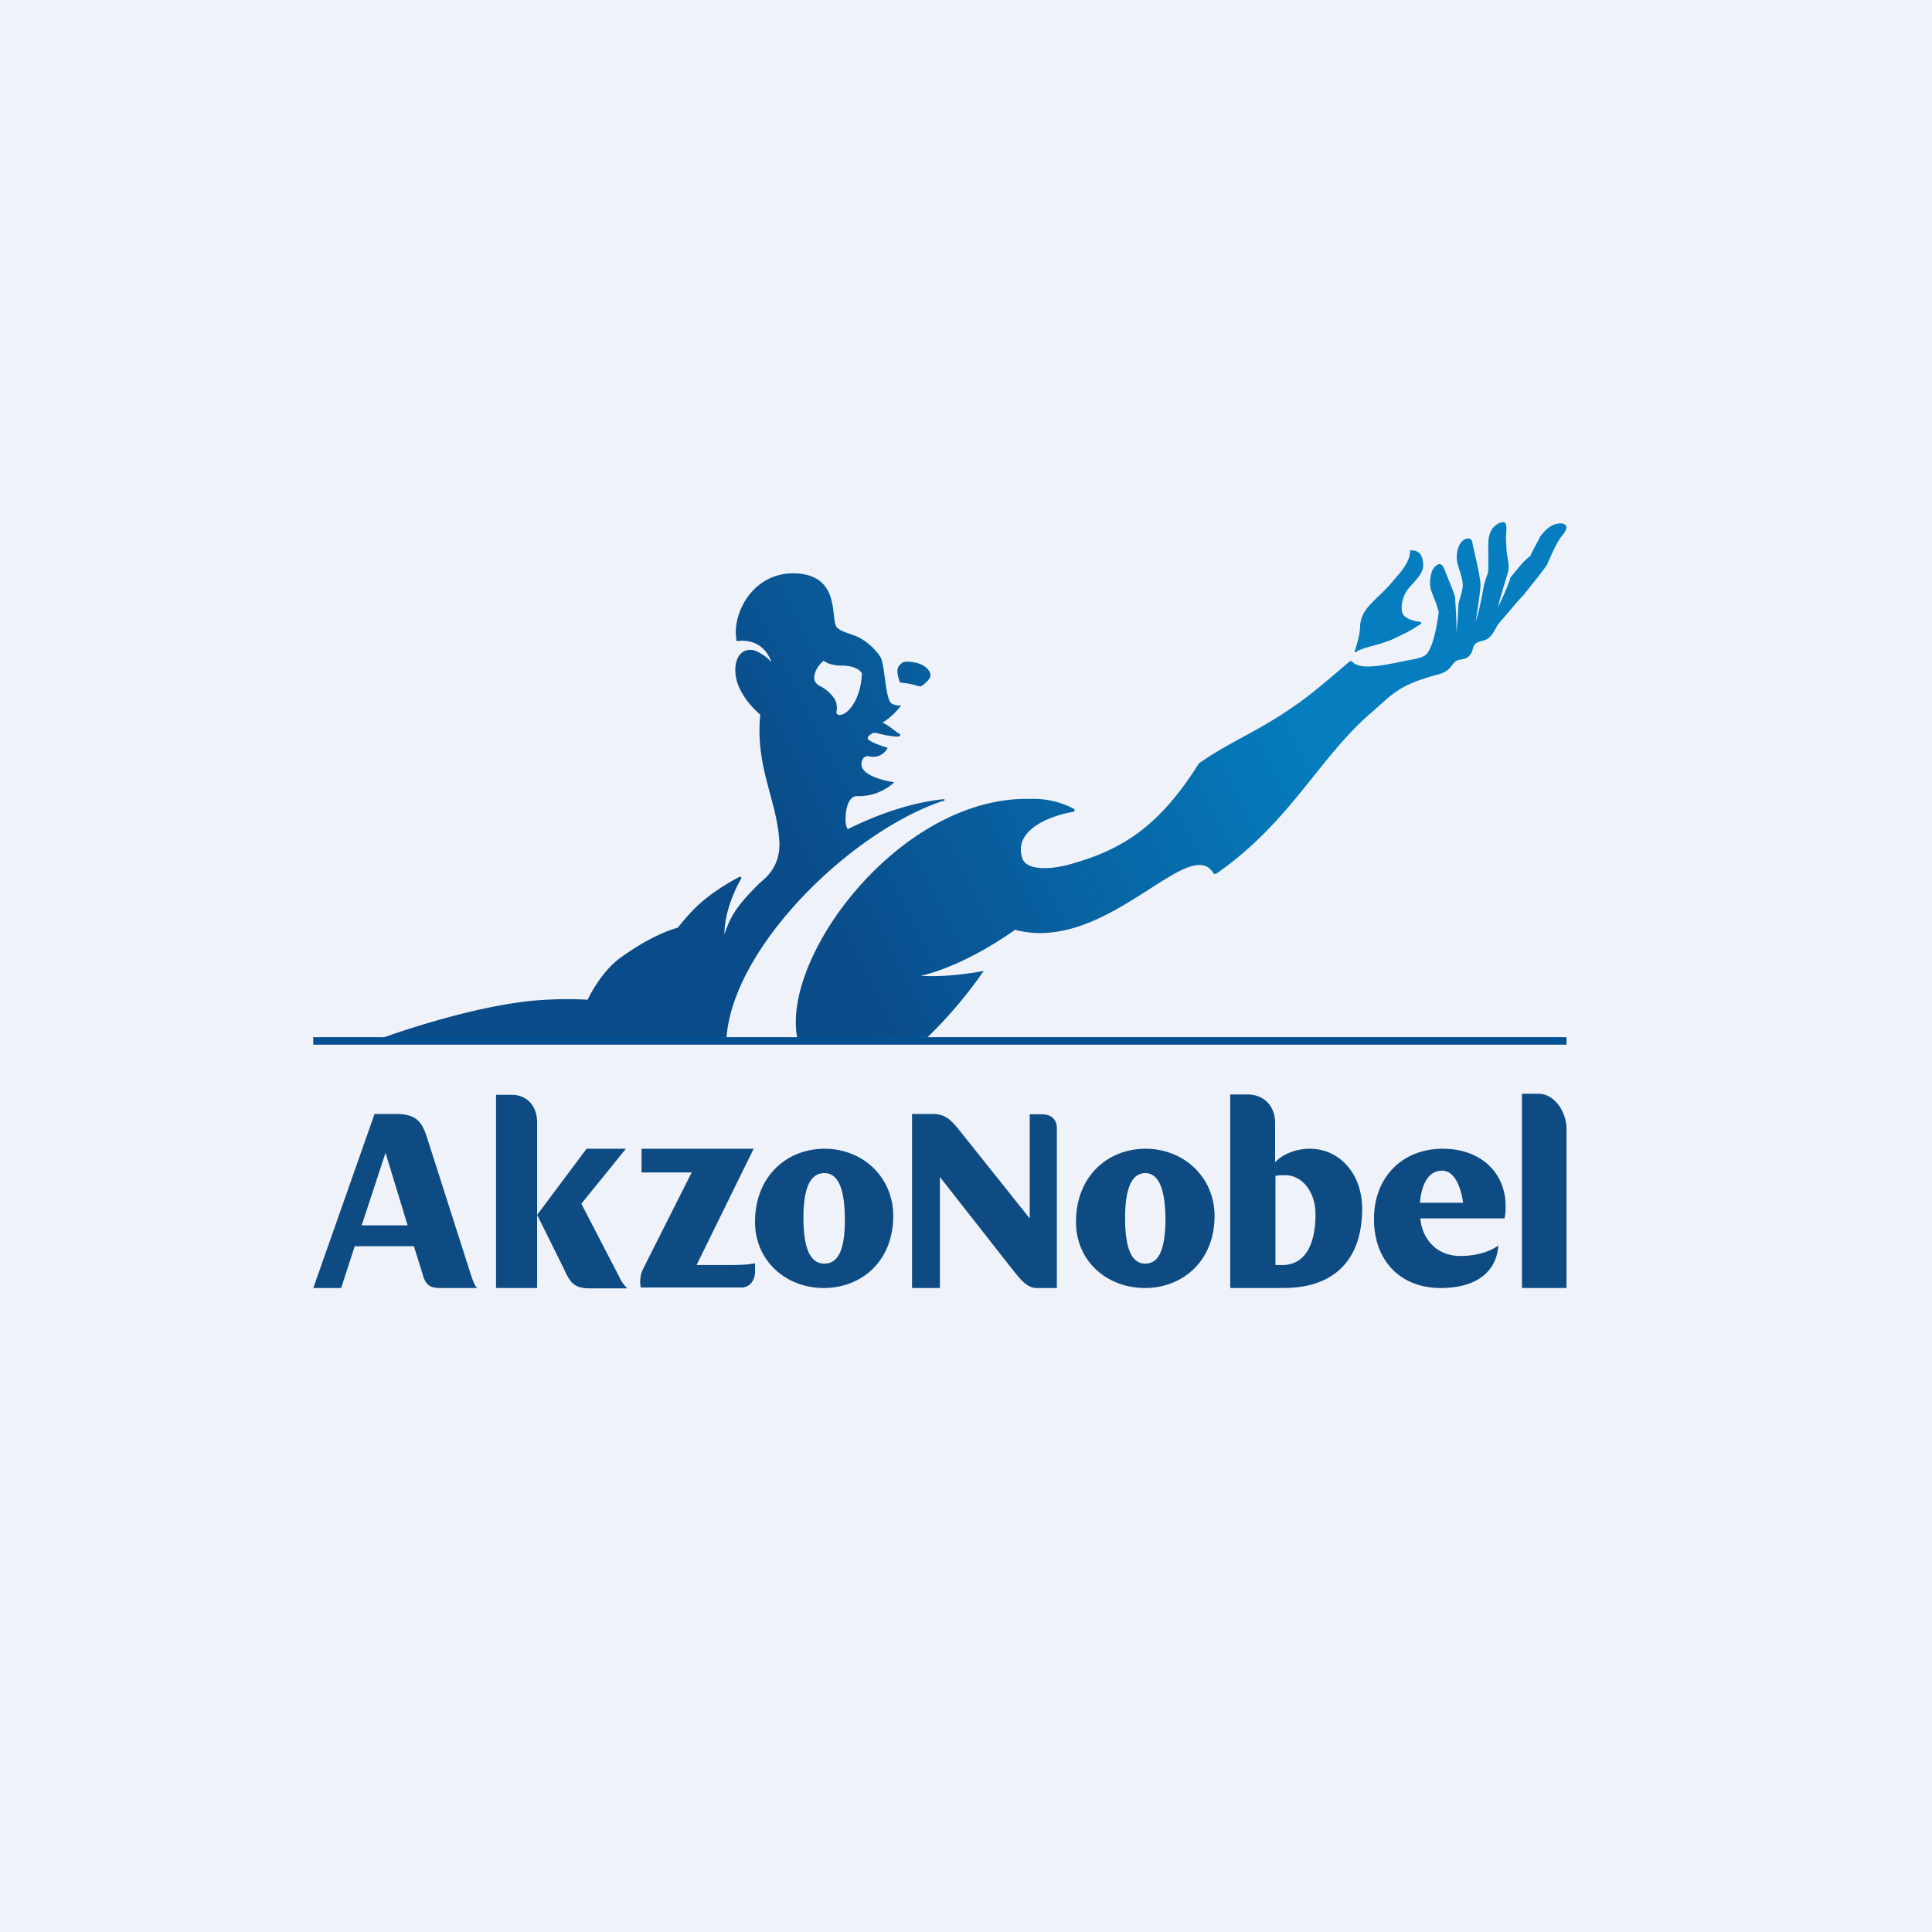 <?xml version="1.0" encoding="UTF-8"?>
<!-- generated by Finnhub -->
<svg viewBox="0 0 55.5 55.5" xmlns="http://www.w3.org/2000/svg">
<path d="M 0,0 H 55.5 V 55.5 H 0 Z" fill="rgb(239, 242, 248)"/>
<path d="M 38.98,18.705 C 39.29,18.56 39.69,18.52 40.1,18.32 C 40.38,18.18 40.44,18.17 40.82,17.92 C 40.84,17.9 40.84,17.87 40.77,17.86 C 40.6,17.84 40.29,17.76 40.27,17.55 A 0.89,0.89 0 0,1 40.51,16.85 C 40.64,16.7 40.87,16.48 40.88,16.28 C 40.9,15.86 40.68,15.8 40.51,15.81 C 40.51,16.19 40.15,16.52 40.01,16.7 C 39.54,17.26 39.09,17.45 39.07,18.01 C 39.07,18.21 38.97,18.54 38.92,18.7 C 38.9,18.75 38.95,18.74 38.99,18.72 Z M 27.09,23.02 C 27.15,22.99 27.15,22.95 27.09,22.96 C 26.16,23.06 25.22,23.39 24.35,23.82 C 24.32,23.75 24.29,23.7 24.29,23.54 C 24.29,23.27 24.36,22.86 24.63,22.87 C 25.29,22.89 25.69,22.47 25.69,22.47 S 24.67,22.34 24.75,21.9 C 24.78,21.77 24.85,21.7 24.98,21.73 C 25.36,21.8 25.5,21.48 25.5,21.48 S 25.14,21.38 24.98,21.27 C 24.94,21.25 24.9,21.21 24.95,21.15 C 25.01,21.09 25.08,21.03 25.19,21.06 C 25.49,21.14 25.68,21.16 25.79,21.16 C 25.85,21.16 25.89,21.11 25.84,21.08 C 25.72,21.02 25.56,20.85 25.35,20.76 C 25.69,20.55 25.89,20.26 25.89,20.26 S 25.79,20.29 25.63,20.22 C 25.42,20.13 25.43,19.09 25.29,18.87 A 1.7,1.7 0 0,0 24.63,18.29 C 24.39,18.19 24.16,18.15 24.04,18.02 C 23.84,17.8 24.19,16.47 22.77,16.47 C 21.89,16.47 21.29,17.17 21.16,17.9 C 21.11,18.14 21.16,18.42 21.16,18.42 S 21.89,18.26 22.16,19.02 A 1.27,1.27 0 0,0 21.66,18.68 C 21.36,18.62 21.19,18.81 21.14,19.06 C 21,19.82 21.76,20.46 21.84,20.53 C 21.69,22.04 22.33,23 22.39,24.2 C 22.42,24.98 21.88,25.3 21.79,25.4 C 21.16,26.03 20.99,26.31 20.81,26.84 C 20.81,26.44 20.94,25.87 21.28,25.26 C 21.31,25.22 21.3,25.16 21.22,25.2 C 20.94,25.35 20.52,25.6 20.17,25.9 C 19.9,26.13 19.67,26.4 19.47,26.65 C 19.11,26.75 18.57,26.98 17.84,27.5 C 17.24,27.93 16.88,28.72 16.88,28.72 S 16.27,28.67 15.38,28.74 C 13.45,28.91 11,29.81 11,29.81 H 20.87 C 21.06,27.19 24.45,23.89 27.08,23.01 Z M 23.66,18.98 S 23.82,19.12 24.16,19.12 C 24.51,19.12 24.68,19.22 24.76,19.34 C 24.74,20.03 24.39,20.53 24.12,20.54 C 24.06,20.54 24.02,20.5 24.03,20.44 A 0.52,0.52 0 0,0 23.97,20.07 A 1.1,1.1 0 0,0 23.54,19.7 C 23.49,19.67 23.39,19.6 23.39,19.48 C 23.39,19.19 23.66,18.98 23.66,18.98 Z M 26.41,19.72 C 26.45,19.72 26.49,19.7 26.51,19.68 C 26.62,19.6 26.73,19.48 26.73,19.41 C 26.73,19.23 26.51,19.03 26.11,19.01 C 25.96,19 25.93,19.02 25.84,19.11 C 25.71,19.24 25.83,19.55 25.86,19.61 C 26.18,19.63 26.34,19.71 26.41,19.71 Z M 44.71,15.05 C 44.56,15.08 44.39,15.21 44.24,15.42 C 44.21,15.5 44.04,15.79 43.96,15.97 C 43.83,16.07 43.76,16.15 43.67,16.25 L 43.39,16.59 C 43.31,16.88 43.04,17.43 43.04,17.43 C 43.08,17.18 43.31,16.51 43.33,16.39 C 43.36,16.22 43.3,16.01 43.28,15.83 L 43.26,15.43 C 43.26,15.37 43.32,14.99 43.19,15 C 43.08,15 42.83,15.1 42.77,15.44 C 42.73,15.64 42.77,16 42.75,16.4 C 42.75,16.49 42.67,16.62 42.62,16.86 C 42.57,17.14 42.5,17.53 42.39,17.86 C 42.41,17.74 42.51,17.11 42.53,16.84 C 42.54,16.58 42.32,15.74 42.3,15.61 C 42.29,15.51 42.25,15.48 42.19,15.47 C 41.99,15.45 41.8,15.75 41.86,16.15 C 41.88,16.27 42.03,16.63 42.02,16.82 C 42.01,17.02 41.92,17.22 41.9,17.34 C 41.88,17.62 41.87,18 41.83,18.18 C 41.86,18.04 41.81,17.34 41.8,17.18 C 41.8,17.08 41.58,16.59 41.48,16.32 C 41.43,16.2 41.35,16.19 41.3,16.22 C 41.07,16.34 41.06,16.74 41.1,16.92 C 41.13,17.04 41.27,17.33 41.33,17.58 C 41.18,18.75 40.93,18.83 40.93,18.83 S 40.85,18.9 40.55,18.95 C 40.03,19.04 39.12,19.3 38.86,19.02 C 38.85,19 38.8,18.98 38.76,19.01 C 38.69,19.07 38.02,19.65 37.62,19.96 C 36.34,20.95 35.45,21.22 34.44,21.93 C 33.27,23.8 32.17,24.43 30.73,24.83 C 30.11,25 29.48,24.99 29.37,24.66 C 29.1,23.86 30.12,23.44 30.84,23.32 C 30.88,23.32 30.88,23.26 30.84,23.23 A 2.5,2.5 0 0,0 29.6,22.95 C 25.96,22.86 22.58,27.27 22.88,29.67 L 22.9,29.81 H 26.63 A 12.7,12.7 0 0,0 28.26,27.89 S 27.29,28.09 26.45,28.03 C 26.45,28.03 27.57,27.83 29.16,26.71 C 31.78,27.41 34.17,23.92 34.86,25.09 C 34.89,25.13 34.94,25.09 34.95,25.09 C 37.05,23.63 37.88,21.79 39.35,20.51 C 40.02,19.93 40.15,19.69 41.29,19.38 C 41.61,19.3 41.65,19.18 41.76,19.05 C 41.9,18.87 42.12,19.03 42.27,18.75 C 42.34,18.64 42.27,18.47 42.58,18.41 C 42.9,18.34 42.93,18.04 43.08,17.88 C 43.47,17.44 43.42,17.46 43.76,17.1 C 43.88,16.95 44.39,16.32 44.44,16.22 C 44.51,16.08 44.69,15.6 44.91,15.34 C 45.11,15.08 44.93,15 44.71,15.05 Z" fill="url(#a)"/>
<path d="M 18.4,36.985 H 21.27 C 21.52,37 21.69,36.8 21.69,36.53 V 36.29 C 21.55,36.32 21.34,36.34 20.95,36.34 H 20.01 L 21.65,33 H 18.43 V 33.68 H 19.87 L 18.5,36.4 A 0.86,0.86 0 0,0 18.41,37 Z M 15.43,34.9 L 16.18,36.41 C 16.38,36.85 16.48,37.01 16.95,37.01 H 18.02 A 1.02,1.02 0 0,1 17.79,36.68 L 16.7,34.58 L 17.98,33 H 16.85 L 15.43,34.9 Z M 14.25,37 H 15.43 V 32.25 C 15.43,31.76 15.13,31.45 14.7,31.45 H 14.25 V 37 Z M 12.28,32.72 L 13.55,36.69 C 13.62,36.88 13.65,36.95 13.71,37 H 12.64 C 12.34,37 12.22,36.9 12.14,36.6 L 11.89,35.8 H 10.19 L 9.8,37 H 9 L 10.76,32 H 11.36 C 11.98,32 12.13,32.24 12.28,32.72 Z M 11.08,33.1 L 10.39,35.2 H 11.71 L 11.07,33.1 Z M 25.66,34.93 C 25.66,36.23 24.75,37 23.66,37 C 22.6,37 21.69,36.24 21.69,35.1 C 21.69,33.8 22.59,33 23.69,33 S 25.66,33.82 25.66,34.93 Z M 23.08,34.98 C 23.08,35.78 23.24,36.3 23.68,36.3 C 24.12,36.3 24.27,35.81 24.27,35.05 C 24.27,34.25 24.12,33.7 23.68,33.7 C 23.24,33.7 23.08,34.21 23.08,34.98 Z M 26.2,37 H 27 V 33.81 L 29,36.36 C 29.29,36.72 29.48,37 29.78,37 H 30.36 V 32.41 C 30.36,32.15 30.19,32.01 29.93,32.01 H 29.58 V 35 L 27.64,32.57 C 27.35,32.21 27.2,32 26.78,32 H 26.2 V 37 Z M 34.89,34.93 C 34.89,36.23 33.97,37 32.89,37 C 31.82,37 30.91,36.25 30.91,35.1 C 30.91,33.8 31.81,33 32.91,33 C 34.01,33 34.89,33.82 34.89,34.93 Z M 32.32,34.99 C 32.32,35.77 32.47,36.3 32.9,36.3 C 33.33,36.3 33.47,35.8 33.48,35.06 C 33.48,34.27 33.33,33.7 32.9,33.7 C 32.47,33.7 32.32,34.24 32.32,34.99 Z M 43.25,34.63 C 43.25,34.77 43.25,34.85 43.22,35 H 40.8 C 40.86,35.62 41.29,36.08 41.95,36.08 C 42.39,36.08 42.78,35.97 43.04,35.78 C 43.01,36.38 42.58,37 41.39,37 S 39.47,36.19 39.47,35.02 C 39.47,33.8 40.3,33 41.44,33 C 42.58,33 43.25,33.73 43.25,34.63 Z M 41.42,33.63 C 41.05,33.63 40.84,33.99 40.79,34.55 H 42.03 S 41.93,33.63 41.43,33.63 Z M 36.64,33.38 C 36.82,33.18 37.19,33 37.63,33 C 38.48,33 39.13,33.72 39.13,34.72 C 39.13,36.2 38.32,37 36.87,37 H 35.34 V 31.44 H 35.83 C 36.3,31.44 36.63,31.76 36.63,32.26 V 33.38 Z M 36.64,36.34 H 36.84 C 37.44,36.34 37.79,35.83 37.79,34.88 C 37.79,34.24 37.41,33.76 36.92,33.76 C 36.79,33.76 36.72,33.76 36.64,33.78 V 36.34 Z M 43.73,37 H 45 V 32.42 C 45,31.94 44.65,31.42 44.2,31.42 H 43.72 V 37 Z" fill="rgb(14, 75, 131)"/>
<path d="M 8.99,29.795 H 45 V 30.01 H 9 V 29.81 Z" fill="rgb(1, 80, 146)"/>
<defs>
<linearGradient id="a" x1="11.1" x2="44.2" y1="30.09" y2="13.52" gradientUnits="userSpaceOnUse">
<stop stop-color="rgb(10, 75, 137)" offset=".34"/>
<stop stop-color="rgb(5, 125, 190)" offset=".75"/>
</linearGradient>
</defs>
</svg>
